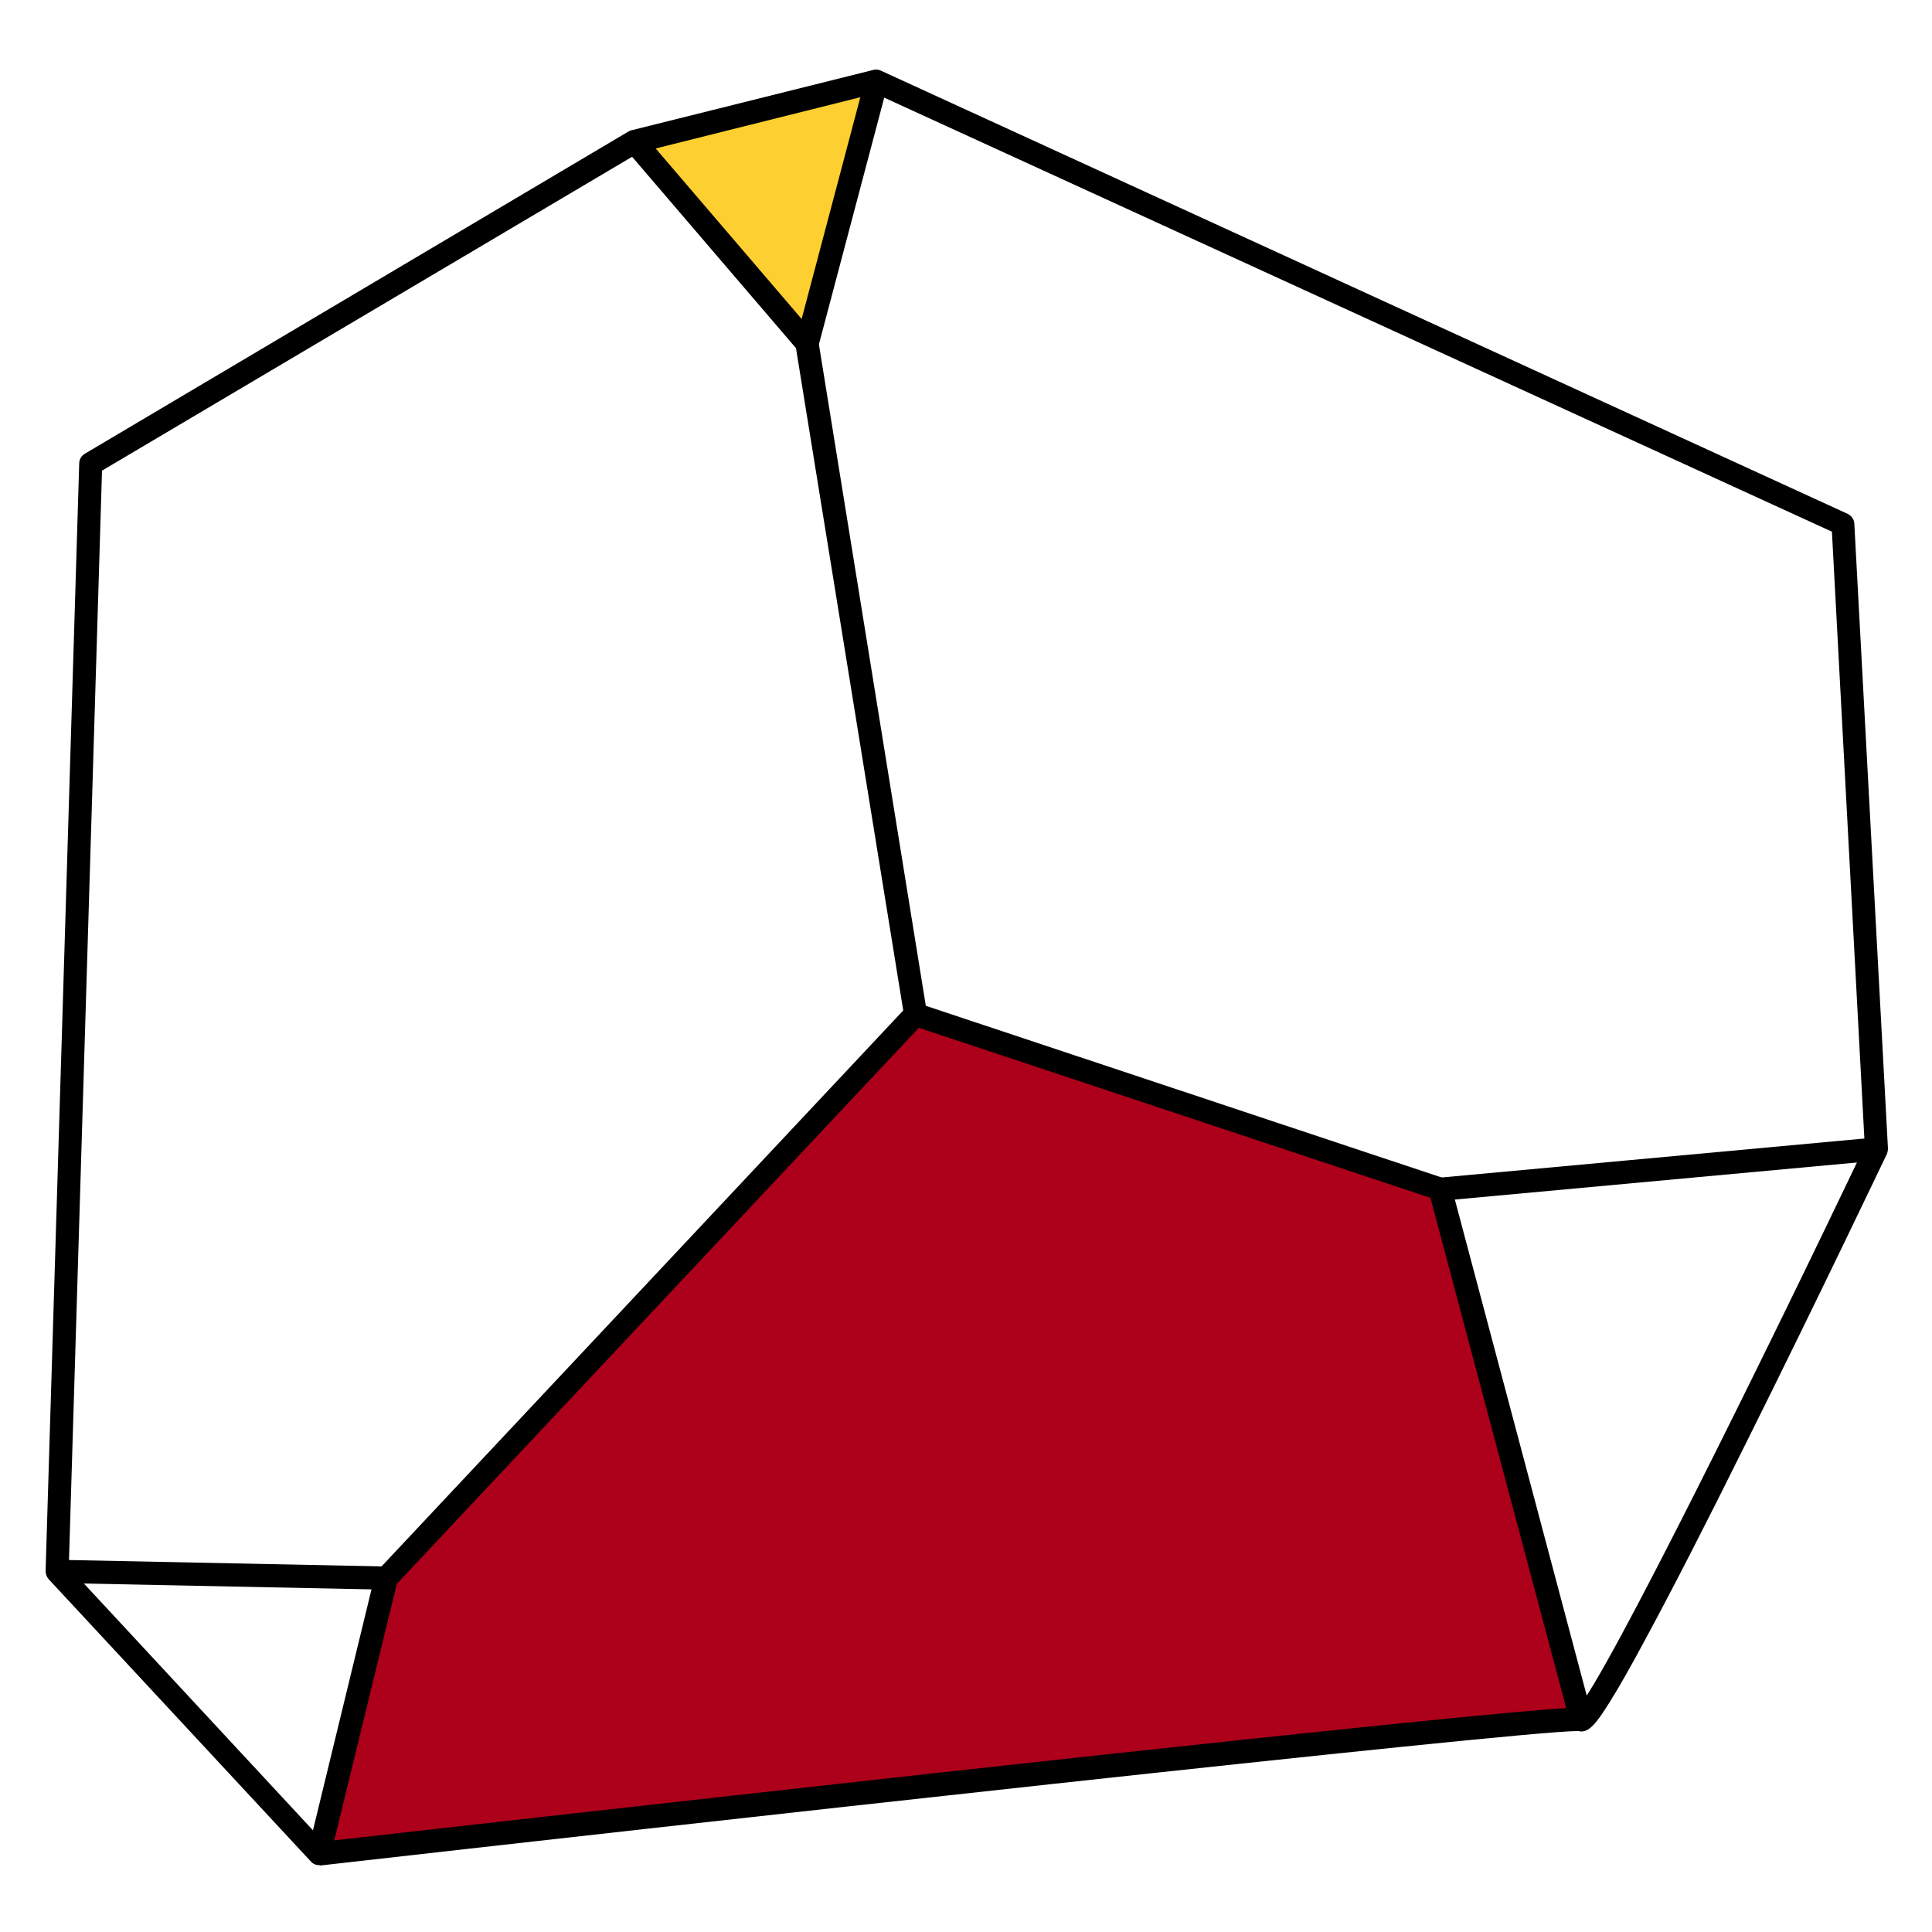 <svg xmlns="http://www.w3.org/2000/svg" xmlns:xlink="http://www.w3.org/1999/xlink" id="Livello_1" x="0px" y="0px" viewBox="0 0 500 500" style="enable-background:new 0 0 500 500;" xml:space="preserve"><style type="text/css">	.st0{fill:#FECF31;}	.st1{fill:#AD001A;}</style><g>	<polygon class="st0" points="226.8,21 164.2,36.6 208.8,88.8  "></polygon></g><g>	<polygon class="st1" points="237,262.5 99.9,408.5 82.6,479.7 409.2,445 372.7,307.7  "></polygon></g><g>	<path d="M82.6,482.7c-0.8,0-1.6-0.3-2.2-1l-67.8-73c-0.5-0.6-0.8-1.3-0.8-2.1l8.7-286.7c0-1,0.6-2,1.5-2.5l140.7-83.4  c0.2-0.1,0.5-0.3,0.8-0.3L226,18.1c0.7-0.2,1.4-0.1,2,0.2l250.2,114.7c1,0.5,1.7,1.5,1.7,2.6l8.7,161.6c0,0.5-0.1,1-0.3,1.5  c-0.2,0.4-18,37.8-36.3,74.5c-10.7,21.6-19.5,38.7-26.1,50.9c-3.9,7.3-7.1,12.9-9.5,16.7c-3.1,4.9-5.2,7.9-7.9,7.2  c-0.1,0-0.3,0-0.4,0c-15.3,0-239,25-325.3,34.8C82.8,482.7,82.7,482.7,82.6,482.7z M17.8,405.6l65.9,71  c11.4-1.3,85.8-9.7,159.9-17.9c133.7-14.7,159.2-16.7,164.8-16.8c7.4-8.1,49-92.4,74.2-145.3l-8.5-159L226.5,24.2l-61.1,15.3  L26.4,121.8L17.8,405.6z M409.5,442c0.1,0,0.1,0,0.2,0C409.7,442,409.6,442,409.5,442z"></path></g><g>	<path d="M406.3,445.7L370.2,310L236,265.4c-1.1-0.4-1.8-1.3-2-2.4L206,90.1l-44.1-51.5l4.6-3.9l44.6,52.1c0.4,0.4,0.6,0.9,0.7,1.5  l27.8,172l134,44.6c1,0.3,1.7,1.1,2,2.1l36.5,137.3L406.3,445.7z"></path></g><g>	<path d="M85.5,480.4l-5.8-1.4L97,407.8c0.1-0.5,0.4-1,0.7-1.3l137-146l4.4,4.1L102.7,409.9L85.5,480.4z"></path></g><g>			<rect x="54.4" y="365" transform="matrix(2.041292e-02 -1 1 2.041292e-02 -351.324 456.621)" width="6" height="85.2"></rect></g><g>	<rect x="182.8" y="51.9" transform="matrix(0.256 -0.967 0.967 0.256 109.055 251.41)" width="70.1" height="6"></rect></g><g>			<rect x="372.5" y="299.5" transform="matrix(0.996 -9.179775e-02 9.179775e-02 0.996 -25.954 40.675)" width="113.4" height="6"></rect></g></svg>